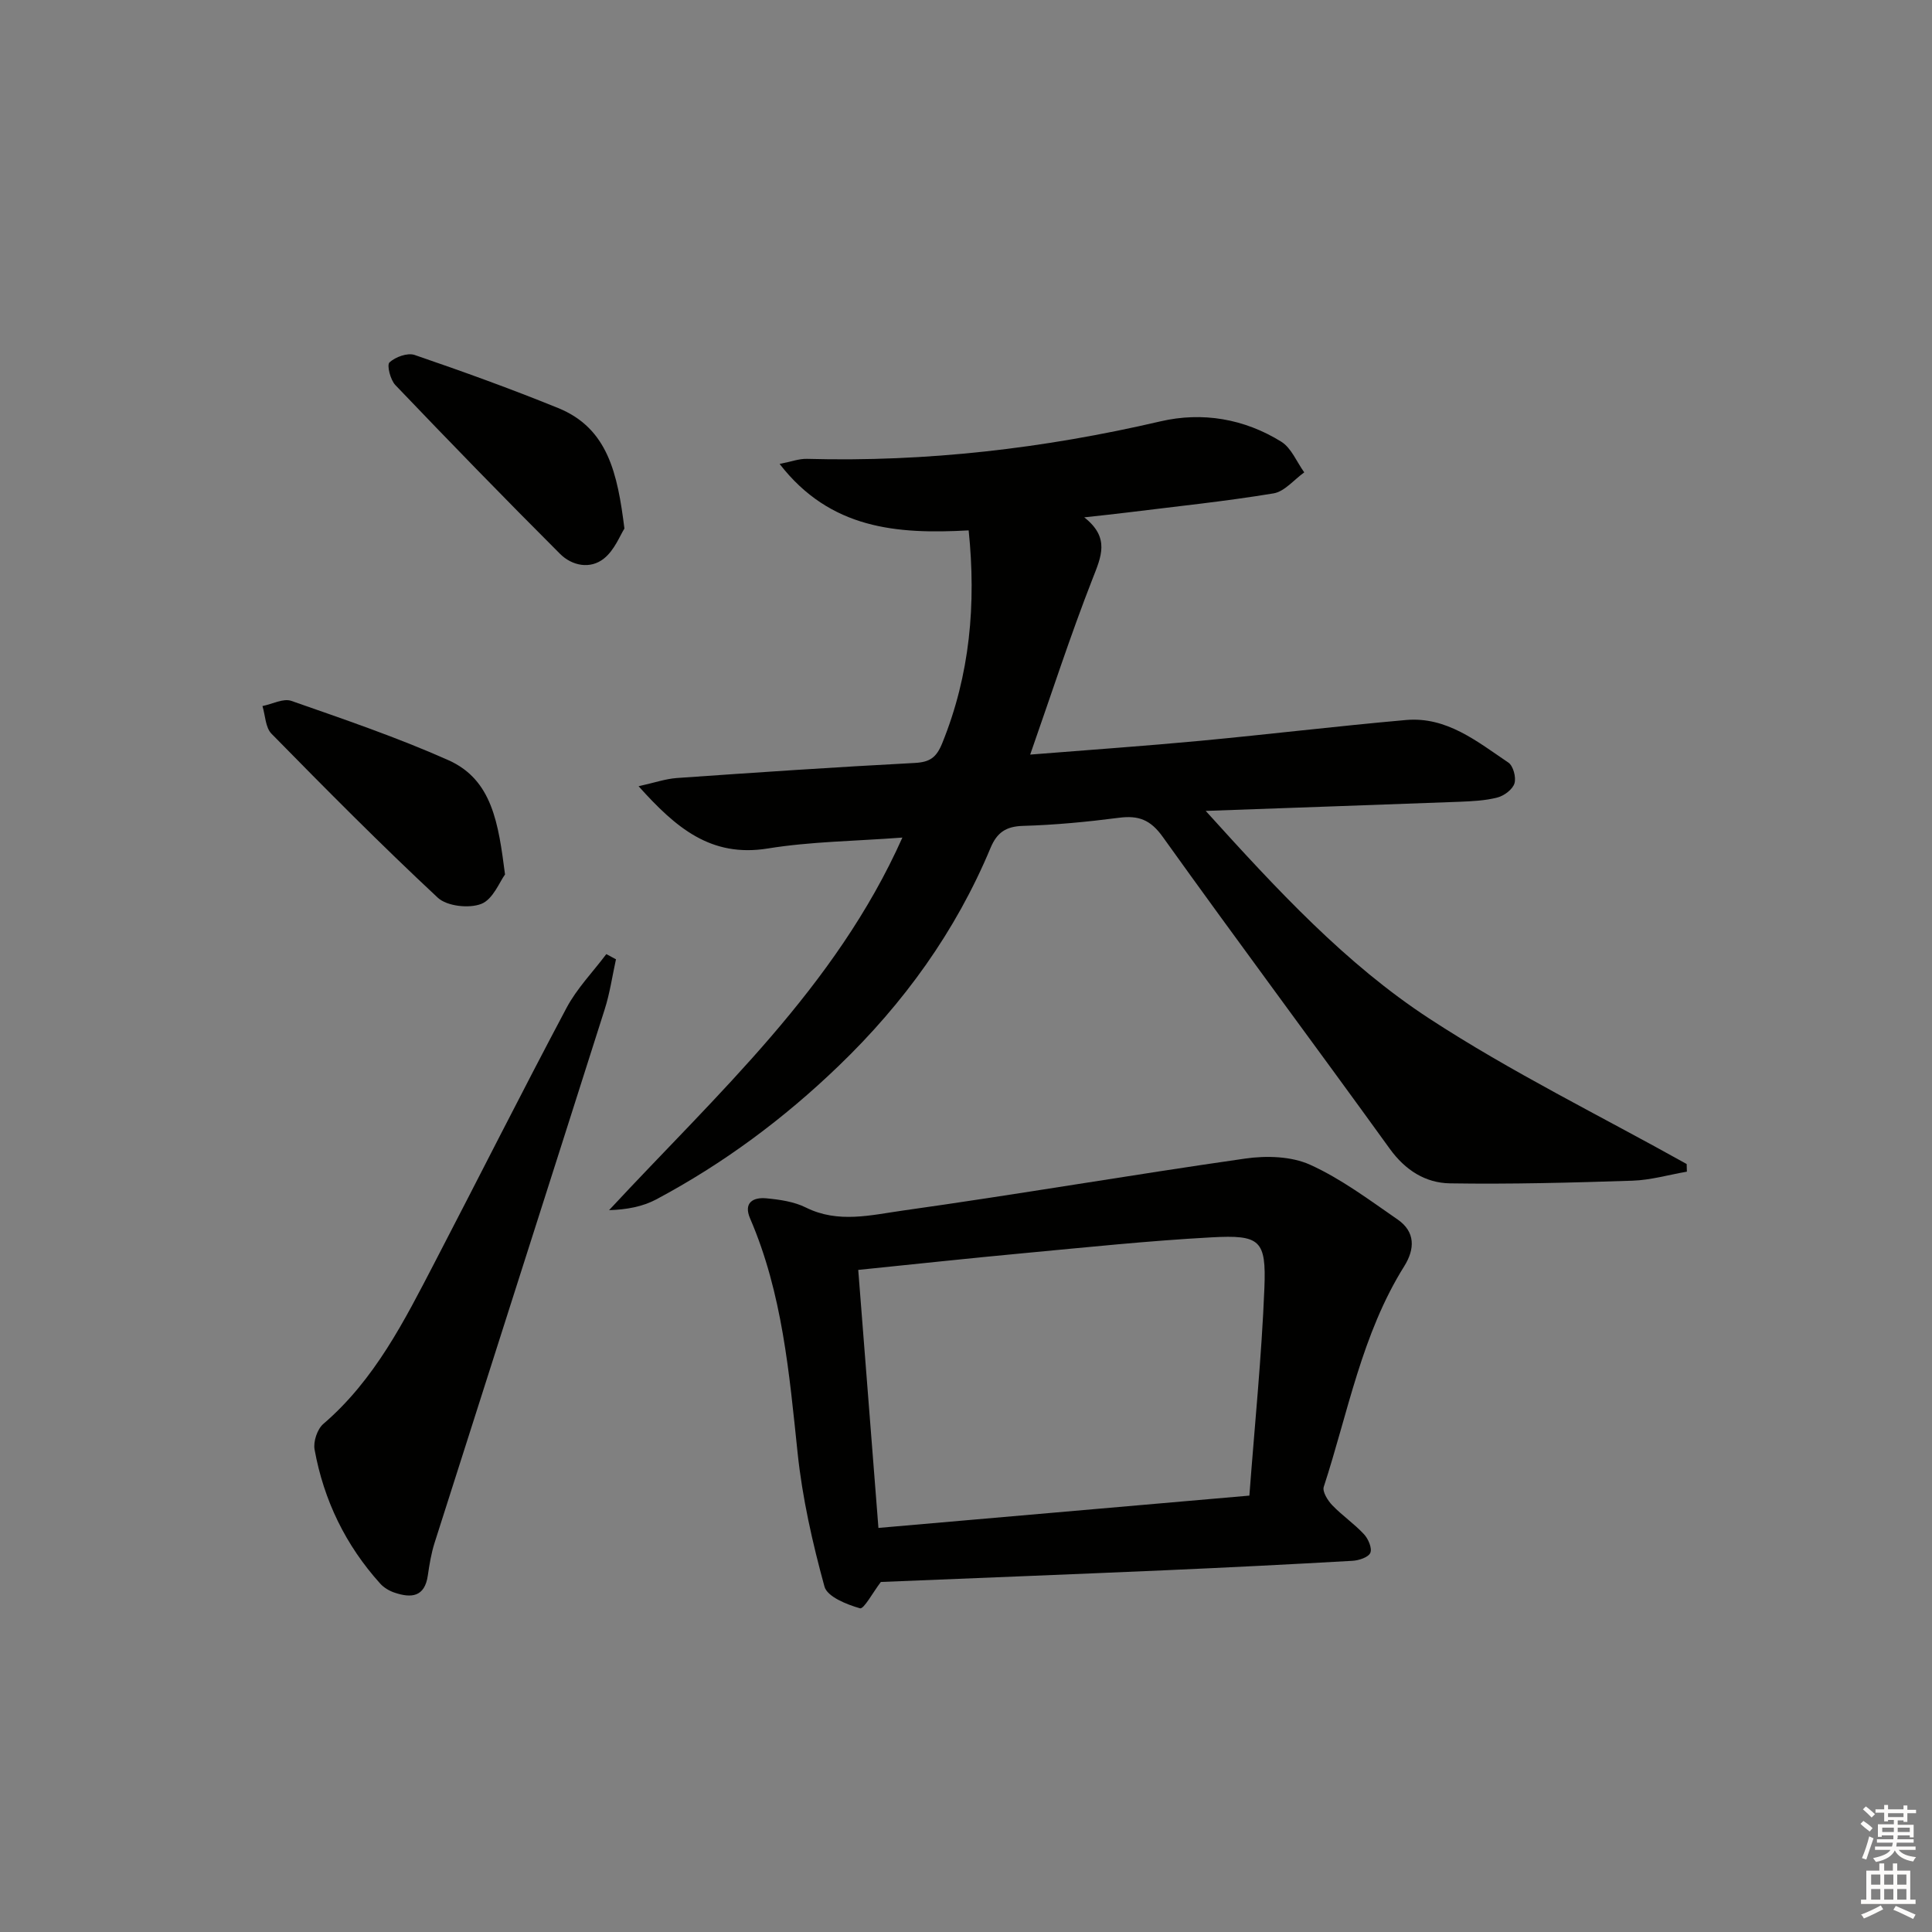 <svg enable-background="new 0 0 400 400" viewBox="0 0 400 400" xmlns="http://www.w3.org/2000/svg"><rect x="0" y="0" width="400" height="400" fill="#808080" stroke="none"/><g fill="#010100"><path d="m249.63 167.89c14.89 16.46 29.01 31.7 46.27 42.98 17.05 11.14 35.49 20.17 53.31 30.13.01.53.03 1.05.04 1.58-3.76.65-7.51 1.75-11.28 1.87-12.59.41-25.19.75-37.77.55-5.08-.08-9.26-2.72-12.47-7.17-15.58-21.58-31.5-42.91-46.99-64.56-2.55-3.57-5.03-4.48-9.06-3.96-6.59.85-13.23 1.49-19.86 1.68-3.56.1-5.41 1.38-6.74 4.56-7.22 17.3-17.97 32.17-31.45 45.14-11.34 10.92-23.86 20.23-37.76 27.63-2.83 1.51-6.14 2.12-9.77 2.23 22.38-24.1 46.85-46.06 60.73-77.14-9.76.74-18.92.81-27.87 2.26-11.82 1.91-19.05-4.32-26.75-12.89 3.24-.71 5.56-1.53 7.92-1.7 16.42-1.15 32.84-2.26 49.27-3.12 3.12-.17 4.47-1.11 5.68-4.09 5.75-14.18 7.04-28.79 5.47-44.06-14.82.82-28.66-.23-39.14-13.76 2.38-.46 4.04-1.1 5.67-1.05 24.74.68 49.07-2.15 73.17-7.76 8.68-2.02 17.35-.55 25.01 4.2 2.1 1.3 3.21 4.2 4.77 6.36-2.11 1.5-4.07 3.97-6.36 4.35-9.99 1.65-20.07 2.69-30.13 3.94-2.63.33-5.27.6-9.06 1.02 5.4 4.23 3.5 8.16 1.71 12.75-4.58 11.7-8.45 23.67-12.9 36.37 12.37-.99 23.78-1.78 35.17-2.85 14.22-1.34 28.41-3.05 42.64-4.31 8.44-.74 14.74 4.47 21.19 8.81 1.01.68 1.65 3.08 1.26 4.32-.39 1.25-2.13 2.55-3.51 2.91-2.54.66-5.25.78-7.91.89-16.95.63-33.9 1.22-52.5 1.89z"/><path d="m182.37 327.53c-1.68 2.2-3.52 5.67-4.32 5.45-2.74-.78-6.77-2.39-7.35-4.49-2.48-9.05-4.58-18.32-5.56-27.65-1.74-16.54-3.15-33.06-9.84-48.57-1.42-3.29.65-4.43 3.37-4.17 2.78.26 5.74.69 8.19 1.91 6.68 3.33 13.52 1.54 20.09.62 23.65-3.32 47.21-7.38 70.85-10.76 4.38-.63 9.54-.49 13.45 1.28 6.43 2.91 12.24 7.28 18.11 11.33 3.68 2.54 3.61 6.1 1.37 9.68-8.79 14.04-11.63 30.27-16.66 45.68-.32.99.81 2.81 1.75 3.79 2.05 2.14 4.57 3.85 6.58 6.02.89.95 1.72 2.9 1.31 3.85-.4.93-2.39 1.58-3.71 1.65-12.95.74-25.9 1.39-38.85 1.96-19.76.86-39.53 1.63-58.78 2.42zm76.3-17.88c1.1-14.61 2.54-28.79 3.11-43 .39-9.92-.87-11.02-10.96-10.47-13.09.71-26.15 2.09-39.21 3.31-11.19 1.04-22.37 2.26-33.92 3.43 1.37 17.53 2.75 35.16 4.18 53.42 25.31-2.21 50.27-4.38 76.8-6.69z"/><path d="m127.53 198.61c-.76 3.46-1.26 6.99-2.33 10.35-11.7 36.82-23.49 73.61-35.21 110.42-.7 2.19-1.08 4.5-1.41 6.78-.64 4.54-3.47 4.74-6.92 3.57-1.07-.36-2.18-1.02-2.93-1.85-7.18-7.95-11.7-17.28-13.6-27.77-.3-1.64.56-4.23 1.81-5.3 10.66-9.15 16.78-21.36 23.07-33.46 9.12-17.54 18-35.21 27.28-52.67 2.14-4.03 5.46-7.44 8.24-11.14.67.36 1.34.71 2 1.07z"/><path d="m104.56 181.05c-1.11 1.49-2.48 5.14-4.91 6.09-2.53.99-7.11.49-9.01-1.28-11.79-10.99-23.14-22.45-34.43-33.95-1.26-1.28-1.28-3.79-1.87-5.73 2.01-.4 4.32-1.65 5.98-1.07 10.93 3.82 21.94 7.57 32.5 12.27 9.11 4.06 10.37 13.09 11.74 23.67z"/><path d="m129.28 109.43c-.89 1.38-2.03 4.44-4.23 6.2-2.85 2.29-6.64 1.51-9.11-.97-11.51-11.5-22.84-23.17-34.08-34.93-1.04-1.08-1.81-4.15-1.22-4.7 1.22-1.13 3.73-2.04 5.2-1.54 9.99 3.42 19.93 7.01 29.72 10.99 10.3 4.19 12.29 13.54 13.72 24.95z"/></g><path d="m385.2 377.6.6-.6c.6.4 1.3.9 1.9 1.5l-.6.7c-.8-.6-1.4-1.1-1.9-1.6zm.3 7.1c.6-1.4 1.1-2.9 1.5-4.5.3.1.6.3.9.4-.5 1.4-1 2.9-1.5 4.4zm.2-10.1.6-.6c.7.5 1.3 1.1 1.9 1.6l-.7.7c-.6-.6-1.2-1.2-1.8-1.7zm8.4-.8h.8v.9h1.8v.7h-1.8v1.8h-.8v-.3h-1.2v.9h3.3v2.6h-.8v-.4h-2.5c0 .3 0 .6-.1.8h3.4v.7h-3.5c0 .3-.1.6-.1.8h4v.7h-3.5c.7.9 1.9 1.3 3.6 1.5-.2.2-.4.5-.6.9-1.9-.3-3.2-1.1-3.8-2.3-.5 1.1-1.8 2-3.9 2.4-.2-.3-.4-.5-.6-.8 1.9-.4 3.1-.9 3.6-1.7h-3.2v-.7h3.5c.1-.2.1-.5.2-.8h-3.3v-.7h3.4c0-.2 0-.5 0-.8h-2.4v.3h-.8v-2.6h3.3v-.9h-1.2v.3h-.8v-1.8h-1.8v-.7h1.8v-.9h.8v.9h3.2zm-4.4 5.5h2.4c0-.3 0-.6 0-.9h-2.4zm1.2-3.1h3.2v-.8h-3.2zm4.4 2.2h-2.4v.9h2.5v-.9z" fill="#fcfbfa"/><path d="m389.2 385.8h.9v1.5h1.8v-1.5h.9v1.5h2.7v6h1.1v.9h-11.3v-.9h1.1v-6h2.7v-1.5zm.2 8.7.5.8c-1.2.6-2.5 1.3-4 1.9-.2-.3-.3-.6-.6-.8 1.6-.6 3-1.3 4.1-1.9zm-2-4.3h1.9v-2.1h-1.9zm0 3.1h1.9v-2.2h-1.9zm2.7-3.1h1.9v-2.1h-1.9zm0 3.1h1.9v-2.2h-1.9zm2.4 1.3c1.4.6 2.7 1.2 4.1 1.8l-.5.9c-1.5-.7-2.8-1.4-4.1-1.9zm2.2-6.5h-1.9v2.1h1.9zm-1.9 5.2h1.9v-2.2h-1.9z" fill="#fcfbfa"/></svg>